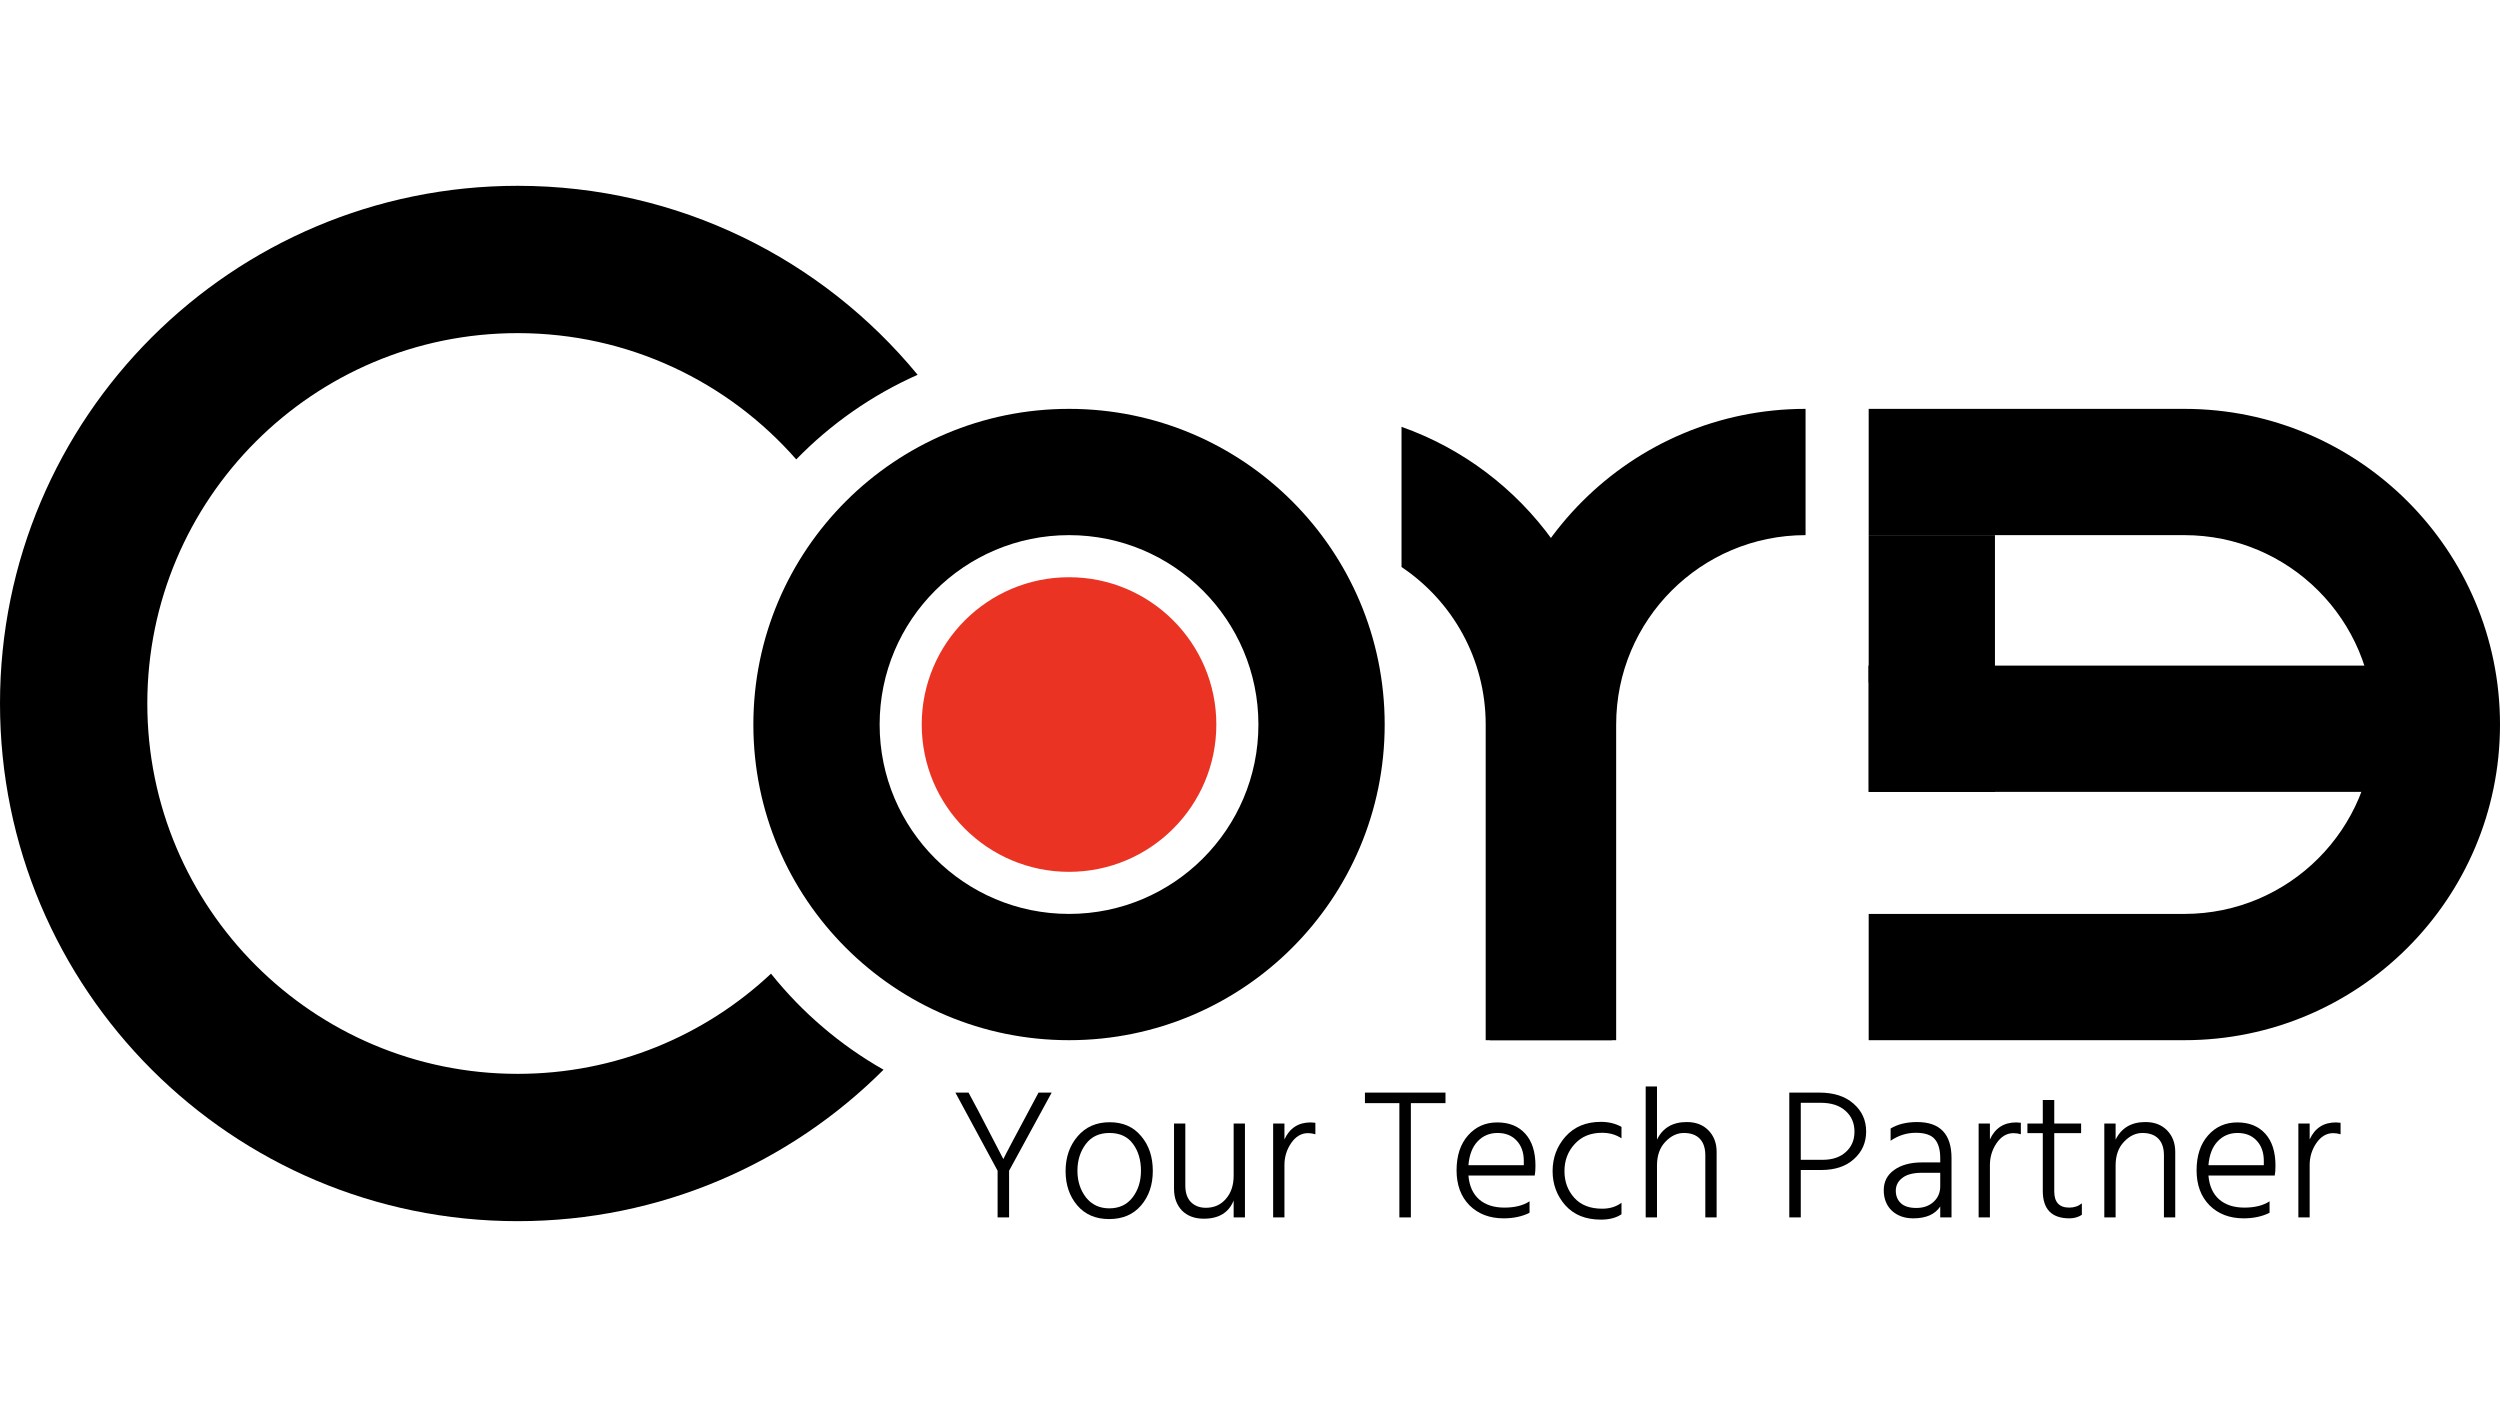 <?xml version="1.0" encoding="UTF-8"?>
<svg xmlns="http://www.w3.org/2000/svg" width="148" height="84" viewBox="0 0 148 84" fill="none">
  <g id="logo" clip-path="url(#clip0_444_46363)">
    <g id="logo ">
      <path id="Subtract" fill-rule="evenodd" clip-rule="evenodd" d="M45.644 57.641C41.722 61.319 36.448 63.572 30.646 63.572C18.537 63.572 8.721 53.756 8.721 41.647C8.721 29.537 18.537 19.721 30.646 19.721C37.221 19.721 43.12 22.614 47.138 27.197C49.178 25.1 51.614 23.39 54.324 22.188C48.703 15.357 40.184 11 30.646 11C13.721 11 0 24.721 0 41.647C0 58.572 13.721 72.293 30.646 72.293C39.104 72.293 46.761 68.867 52.306 63.327C49.738 61.87 47.477 59.934 45.644 57.641Z" fill="black"></path>
      <g id="Group 37">
        <path id="Line 5 (Stroke)" fill-rule="evenodd" clip-rule="evenodd" d="M110.626 39.404L143.515 39.404L143.515 46.879L110.626 46.879L110.626 39.404Z" fill="black"></path>
        <path id="Subtract_2" fill-rule="evenodd" clip-rule="evenodd" d="M129.313 54.104C135.505 54.104 140.525 49.084 140.525 42.892C140.525 36.7 135.505 31.68 129.313 31.68L119.347 31.68L118.101 31.68L110.626 31.68L110.626 24.205L118.101 24.205L129.313 24.205C139.634 24.205 148 32.572 148 42.892C148 53.213 139.634 61.579 129.313 61.579L118.101 61.579L110.626 61.579L110.626 54.104L118.101 54.104L119.845 54.104L129.313 54.104ZM118.101 46.879L118.101 42.892L118.101 39.404L110.626 39.404L110.626 42.892L110.626 46.879L118.101 46.879Z" fill="black"></path>
        <path id="Rectangle 13" d="M110.626 31.68H118.101V40.401H110.626V31.68Z" fill="black"></path>
      </g>
      <g id="Group 38">
        <path id="Subtract_3" fill-rule="evenodd" clip-rule="evenodd" d="M74.498 42.892C74.498 49.084 69.478 54.104 63.286 54.104C57.094 54.104 52.074 49.084 52.074 42.892C52.074 36.7 57.094 31.68 63.286 31.68C69.478 31.68 74.498 36.7 74.498 42.892ZM81.973 42.892C81.973 53.213 73.606 61.579 63.286 61.579C52.965 61.579 44.599 53.213 44.599 42.892C44.599 32.572 52.965 24.205 63.286 24.205C73.606 24.205 81.973 32.572 81.973 42.892Z" fill="black"></path>
        <path id="Ellipse 17" d="M72.007 42.892C72.007 47.708 68.102 51.613 63.286 51.613C58.47 51.613 54.566 47.708 54.566 42.892C54.566 38.076 58.47 34.172 63.286 34.172C68.102 34.172 72.007 38.076 72.007 42.892Z" fill="#EB3323"></path>
      </g>
      <g id="Group 39">
        <path id="Subtract_4" fill-rule="evenodd" clip-rule="evenodd" d="M106.889 24.205C96.569 24.205 88.202 32.572 88.202 42.892L88.202 54.104V61.579H95.677V54.104L95.677 42.892C95.677 36.7 100.697 31.68 106.889 31.68V24.205Z" fill="black"></path>
        <path id="Subtract_5" fill-rule="evenodd" clip-rule="evenodd" d="M82.97 33.568C85.975 35.579 87.953 39.005 87.953 42.892V54.104V61.579H95.428V54.104V42.892C95.428 34.756 90.228 27.834 82.97 25.269V33.568Z" fill="black"></path>
      </g>
      <g id="Your Tech Partner">
        <path d="M59.738 72.071H59.058V69.308L56.559 64.682H57.337L57.918 65.767L59.398 68.617C59.457 68.478 60.151 67.166 61.481 64.682H62.26L59.738 69.308V72.071Z" fill="black"></path>
        <path d="M65.681 67.072C65.074 67.072 64.606 67.291 64.278 67.729C63.949 68.168 63.784 68.694 63.784 69.308C63.784 69.922 63.952 70.448 64.289 70.887C64.632 71.318 65.093 71.534 65.67 71.534C66.255 71.534 66.711 71.322 67.04 70.898C67.376 70.466 67.545 69.936 67.545 69.308C67.545 68.672 67.387 68.142 67.073 67.718C66.759 67.287 66.295 67.072 65.681 67.072ZM65.692 66.436C66.481 66.436 67.102 66.71 67.555 67.258C68.016 67.799 68.246 68.486 68.246 69.319C68.246 70.145 68.012 70.828 67.545 71.369C67.084 71.903 66.456 72.169 65.659 72.169C64.862 72.169 64.234 71.899 63.773 71.358C63.313 70.817 63.083 70.141 63.083 69.33C63.083 68.511 63.32 67.824 63.795 67.269C64.27 66.713 64.903 66.436 65.692 66.436Z" fill="black"></path>
        <path d="M73.701 72.071H73.032V71.073C72.74 71.789 72.151 72.147 71.267 72.147C70.726 72.147 70.295 71.987 69.973 71.665C69.659 71.336 69.502 70.905 69.502 70.371V66.512H70.171V70.185C70.171 70.609 70.28 70.934 70.5 71.161C70.726 71.387 71.022 71.501 71.388 71.501C71.877 71.501 72.272 71.325 72.572 70.974C72.879 70.624 73.032 70.167 73.032 69.604V66.512H73.701V72.071Z" fill="black"></path>
        <path d="M76.039 72.071H75.37V66.512H76.039V67.455C76.346 66.783 76.865 66.447 77.596 66.447C77.647 66.447 77.738 66.454 77.87 66.469V67.148C77.724 67.104 77.578 67.082 77.431 67.082C77.037 67.082 76.704 67.28 76.434 67.674C76.171 68.062 76.039 68.493 76.039 68.968V72.071Z" fill="black"></path>
        <path d="M85.573 65.306H83.523V72.071H82.843V65.306H80.804V64.682H85.573V65.306Z" fill="black"></path>
        <path d="M90.209 68.727C90.209 68.223 90.066 67.821 89.781 67.521C89.503 67.221 89.127 67.072 88.652 67.072C88.184 67.072 87.793 67.236 87.479 67.565C87.165 67.894 86.982 68.365 86.931 68.979H90.209V68.727ZM89.014 72.126C88.188 72.126 87.515 71.87 86.996 71.358C86.485 70.839 86.229 70.148 86.229 69.286C86.229 68.416 86.456 67.726 86.909 67.214C87.362 66.702 87.939 66.447 88.641 66.447C89.343 66.447 89.894 66.67 90.296 67.115C90.698 67.561 90.899 68.19 90.899 69.001C90.899 69.249 90.885 69.447 90.855 69.593H86.931C86.982 70.207 87.194 70.678 87.567 71.007C87.939 71.329 88.436 71.49 89.058 71.49C89.679 71.49 90.176 71.365 90.549 71.117V71.797C90.11 72.016 89.598 72.126 89.014 72.126Z" fill="black"></path>
        <path d="M94.775 72.202C93.876 72.202 93.175 71.921 92.67 71.358C92.166 70.788 91.914 70.112 91.914 69.33C91.914 68.541 92.17 67.857 92.681 67.28C93.2 66.702 93.898 66.414 94.775 66.414C95.228 66.414 95.634 66.512 95.992 66.71V67.389C95.663 67.17 95.28 67.061 94.841 67.061C94.161 67.061 93.621 67.284 93.219 67.729C92.817 68.168 92.616 68.701 92.616 69.33C92.616 69.951 92.809 70.477 93.197 70.909C93.584 71.34 94.136 71.555 94.852 71.555C95.298 71.555 95.678 71.438 95.992 71.205V71.884C95.678 72.096 95.272 72.202 94.775 72.202Z" fill="black"></path>
        <path d="M101.624 72.071H100.955V68.398C100.955 67.967 100.845 67.638 100.626 67.411C100.407 67.185 100.092 67.072 99.683 67.072C99.281 67.072 98.916 67.247 98.587 67.598C98.258 67.941 98.094 68.409 98.094 69.001V72.071H97.425V64.32H98.094V67.466C98.43 66.772 99.018 66.425 99.859 66.425C100.392 66.425 100.82 66.589 101.141 66.918C101.463 67.247 101.624 67.671 101.624 68.19V72.071Z" fill="black"></path>
        <path d="M107.779 65.285H106.606V68.661H107.9C108.477 68.661 108.934 68.508 109.27 68.201C109.614 67.894 109.785 67.492 109.785 66.995C109.785 66.49 109.61 66.081 109.259 65.767C108.908 65.445 108.415 65.285 107.779 65.285ZM107.823 69.264H106.606V72.071H105.926V64.682H107.702C108.565 64.682 109.241 64.901 109.731 65.339C110.228 65.771 110.476 66.319 110.476 66.984C110.476 67.642 110.235 68.186 109.753 68.617C109.277 69.049 108.634 69.264 107.823 69.264Z" fill="black"></path>
        <path d="M113.261 72.126C112.749 72.126 112.329 71.976 112 71.676C111.679 71.369 111.518 70.963 111.518 70.459C111.518 69.955 111.723 69.556 112.132 69.264C112.548 68.965 113.097 68.815 113.776 68.815H114.862V68.562C114.862 68.066 114.756 67.693 114.544 67.444C114.332 67.189 113.955 67.061 113.415 67.061C112.881 67.061 112.384 67.218 111.924 67.532V66.808C112.347 66.553 112.87 66.425 113.491 66.425C114.851 66.425 115.53 67.137 115.53 68.562V72.071H114.862V71.424C114.555 71.892 114.021 72.126 113.261 72.126ZM112.231 70.492C112.231 70.792 112.329 71.037 112.527 71.227C112.731 71.416 113.038 71.511 113.447 71.511C113.864 71.511 114.204 71.391 114.467 71.15C114.73 70.909 114.862 70.602 114.862 70.229V69.429H113.776C113.257 69.429 112.87 69.531 112.614 69.736C112.358 69.933 112.231 70.185 112.231 70.492Z" fill="black"></path>
        <path d="M117.803 72.071H117.135V66.512H117.803V67.455C118.11 66.783 118.629 66.447 119.36 66.447C119.411 66.447 119.503 66.454 119.634 66.469V67.148C119.488 67.104 119.342 67.082 119.196 67.082C118.801 67.082 118.468 67.28 118.198 67.674C117.935 68.062 117.803 68.493 117.803 68.968V72.071Z" fill="black"></path>
        <path d="M122.511 72.126C121.459 72.126 120.933 71.585 120.933 70.503V67.082H120.023V66.512H120.933V65.12H121.612V66.512H123.202V67.082H121.612V70.536C121.612 71.172 121.908 71.49 122.5 71.49C122.793 71.49 123.041 71.406 123.246 71.237V71.917C123.034 72.056 122.789 72.126 122.511 72.126Z" fill="black"></path>
        <path d="M128.774 72.071H128.105V68.398C128.105 67.967 127.996 67.638 127.776 67.411C127.557 67.185 127.243 67.072 126.834 67.072C126.432 67.072 126.066 67.247 125.737 67.598C125.408 67.941 125.244 68.409 125.244 69.001V72.071H124.575V66.512H125.244V67.466C125.588 66.772 126.176 66.425 127.009 66.425C127.543 66.425 127.97 66.589 128.292 66.918C128.613 67.247 128.774 67.671 128.774 68.19V72.071Z" fill="black"></path>
        <path d="M134.018 68.727C134.018 68.223 133.875 67.821 133.59 67.521C133.312 67.221 132.936 67.072 132.461 67.072C131.993 67.072 131.602 67.236 131.288 67.565C130.974 67.894 130.791 68.365 130.74 68.979H134.018V68.727ZM132.823 72.126C131.997 72.126 131.324 71.87 130.806 71.358C130.294 70.839 130.038 70.148 130.038 69.286C130.038 68.416 130.265 67.726 130.718 67.214C131.171 66.702 131.748 66.447 132.45 66.447C133.152 66.447 133.703 66.67 134.105 67.115C134.507 67.561 134.708 68.19 134.708 69.001C134.708 69.249 134.694 69.447 134.664 69.593H130.74C130.791 70.207 131.003 70.678 131.376 71.007C131.748 71.329 132.245 71.49 132.867 71.49C133.488 71.49 133.985 71.365 134.358 71.117V71.797C133.919 72.016 133.407 72.126 132.823 72.126Z" fill="black"></path>
        <path d="M136.732 72.071H136.063V66.512H136.732V67.455C137.039 66.783 137.557 66.447 138.288 66.447C138.339 66.447 138.431 66.454 138.562 66.469V67.148C138.416 67.104 138.27 67.082 138.124 67.082C137.729 67.082 137.397 67.28 137.126 67.674C136.863 68.062 136.732 68.493 136.732 68.968V72.071Z" fill="black"></path>
      </g>
    </g>
  </g>
  <defs>
    <clipPath id="clip0_444_46363">
      <rect width="148" height="84" fill="white"></rect>
    </clipPath>
  </defs>
</svg>

